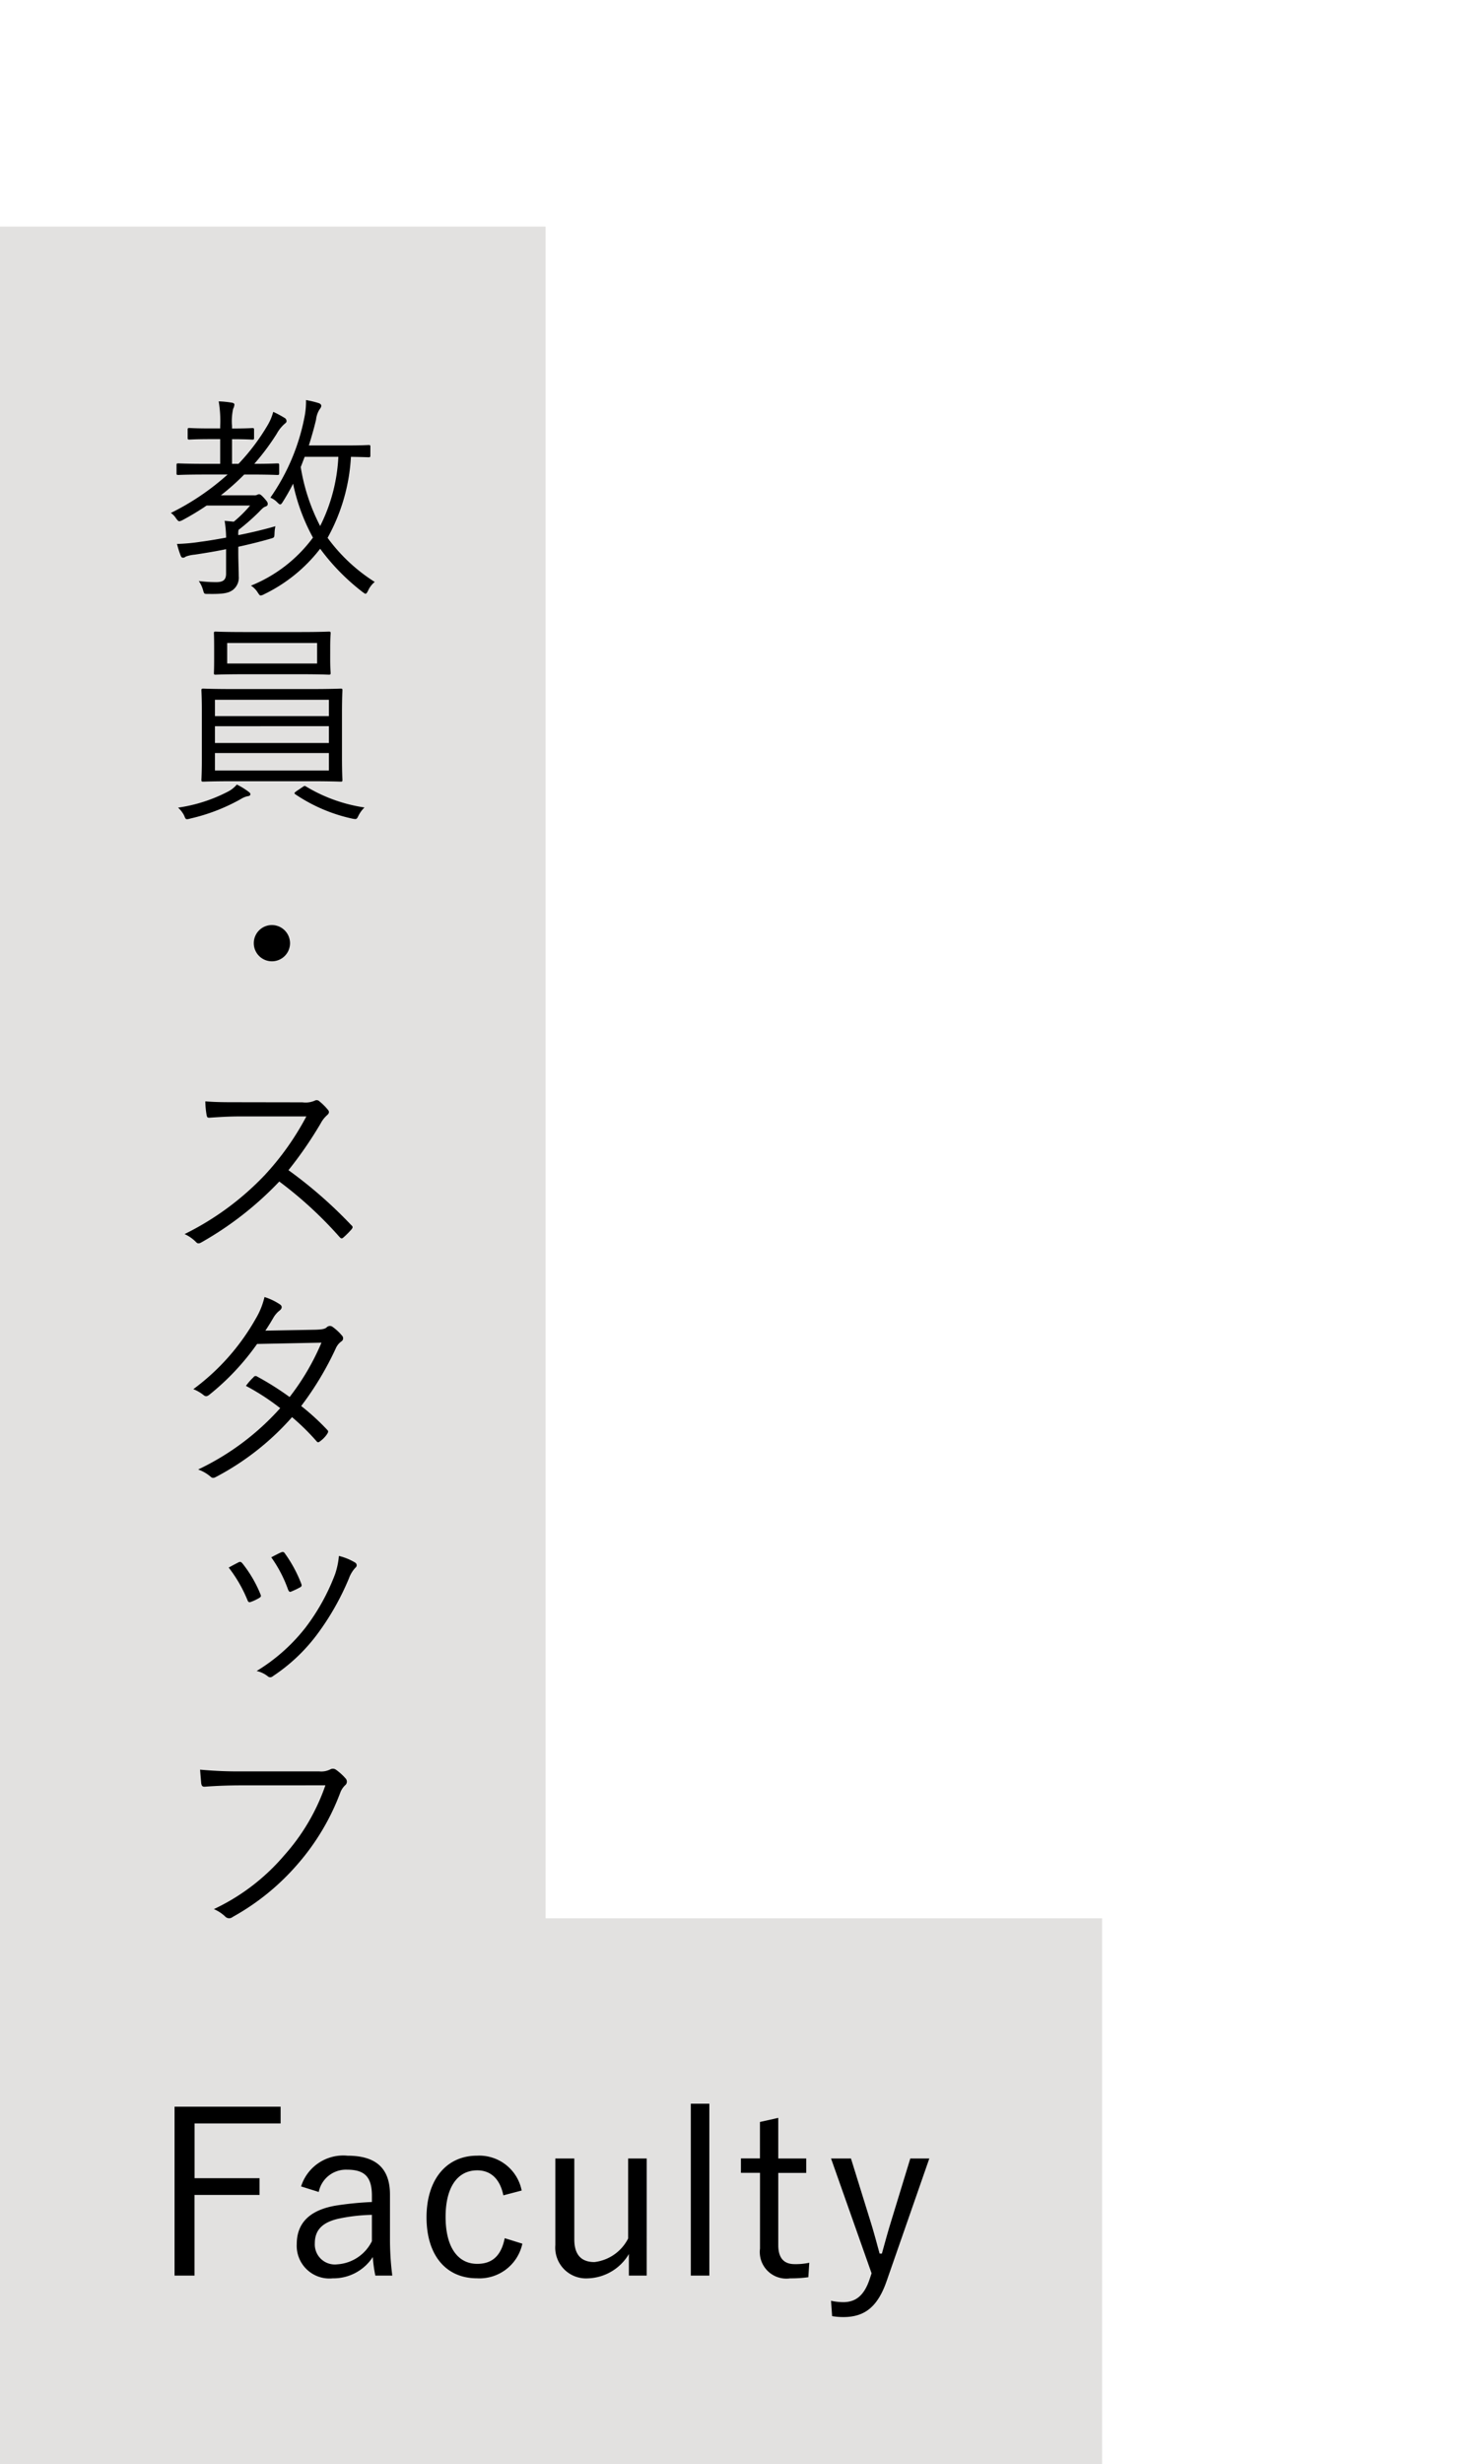 <svg id="コンテンツ" xmlns="http://www.w3.org/2000/svg" viewBox="0 0 100 166"><defs><style>.cls-1{fill:#e2e1e0;}.cls-2{fill:none;}</style></defs><title>faculty_logo</title><polygon class="cls-1" points="36.765 129.235 36.765 15.265 0 15.265 0 129.235 0 166 36.765 166 74.265 166 74.265 129.235 36.765 129.235"/><path d="M18.91,143.056h-5.8v3.689H17.49v1.127H13.106v5.435H11.762V141.929H18.91Z"/><path d="M20.289,147.3a2.976,2.976,0,0,1,3.134-2.069c1.9,0,2.856.834,2.856,2.625v2.887a19.434,19.434,0,0,0,.155,2.563H25.291a9.624,9.624,0,0,1-.17-1.251,3.155,3.155,0,0,1-2.7,1.436,2.2,2.2,0,0,1-2.424-2.3c0-1.344.772-2.27,2.593-2.594a21.367,21.367,0,0,1,2.471-.247v-.417c0-1.266-.479-1.76-1.668-1.76a1.869,1.869,0,0,0-1.914,1.5Zm4.771,1.914a12.056,12.056,0,0,0-2.193.247c-1.158.247-1.652.788-1.652,1.668a1.35,1.35,0,0,0,1.513,1.42,2.8,2.8,0,0,0,2.332-1.559Z"/><path d="M33.918,147.9c-.232-1.142-.88-1.683-1.76-1.683-1.313,0-2.131,1.112-2.131,3.134,0,2.038.818,3.165,2.131,3.165,1.034,0,1.621-.571,1.852-1.729l1.189.371a2.954,2.954,0,0,1-3.057,2.331c-2.084,0-3.4-1.544-3.4-4.107s1.358-4.153,3.4-4.153a2.912,2.912,0,0,1,3.011,2.347Z"/><path d="M43.577,153.307h-1.2v-1.452a3.326,3.326,0,0,1-2.748,1.637,2.074,2.074,0,0,1-2.207-2.239v-5.835H38.7v5.449c0,1.081.509,1.529,1.358,1.529a2.932,2.932,0,0,0,2.27-1.59v-5.388h1.25Z"/><path d="M47.8,153.307h-1.25V141.728H47.8Z"/><path d="M52.444,145.418h1.884v.972H52.444v4.863c0,.88.386,1.282,1.1,1.282a4.375,4.375,0,0,0,.988-.093l-.061.973a8.2,8.2,0,0,1-1.22.077,1.792,1.792,0,0,1-2.038-2.007v-5.1H49.928v-.972h1.281v-2.455l1.235-.278Z"/><path d="M59.746,153.677c-.617,1.776-1.513,2.424-2.918,2.424a4.58,4.58,0,0,1-.756-.062L56,155.005a4.117,4.117,0,0,0,.818.092c.849,0,1.42-.447,1.791-1.574l.123-.371L56,145.418h1.343l1.389,4.477c.2.664.355,1.25.541,1.93h.154c.185-.664.355-1.3.556-1.961l1.358-4.446h1.282Z"/><path d="M16.073,31.247a14.2,14.2,0,0,0,1.971-2.618,3.522,3.522,0,0,0,.368-.883,7.1,7.1,0,0,1,.75.4.251.251,0,0,1,.147.22c0,.059-.015.1-.1.162a2.484,2.484,0,0,0-.559.691,15.774,15.774,0,0,1-1.515,2.03c1.074,0,1.471-.029,1.544-.029.118,0,.133.015.133.118v.544c0,.1-.015.117-.133.117-.073,0-.514-.029-1.824-.029h-.4a16.167,16.167,0,0,1-1.573,1.4H17.1a.428.428,0,0,0,.25-.044.269.269,0,0,1,.117-.029c.059,0,.147.059.309.235.221.25.265.309.265.412,0,.088-.029.133-.132.177-.133.044-.192.088-.456.367A14.647,14.647,0,0,1,16.073,35.7a1.379,1.379,0,0,0-.015.353c.824-.162,1.692-.368,2.5-.6a2.534,2.534,0,0,0-.059.486c-.015.294-.015.279-.324.367-.662.192-1.382.368-2.118.53v.323c0,.736.03,1.221.03,1.663a1.041,1.041,0,0,1-.383.912c-.309.235-.691.294-1.662.279-.279,0-.279.015-.353-.235a1.974,1.974,0,0,0-.294-.633,9.478,9.478,0,0,0,1.162.074c.441,0,.677-.118.677-.574V37c-.721.147-1.427.264-2.119.367a2.271,2.271,0,0,0-.6.132.3.3,0,0,1-.176.074c-.074,0-.118-.029-.162-.132a7,7,0,0,1-.25-.795,12.646,12.646,0,0,0,1.588-.146c.471-.059,1.074-.162,1.722-.28a7.8,7.8,0,0,0-.1-1.132l.617.058a8.567,8.567,0,0,0,1.1-1.088H13.925a17.781,17.781,0,0,1-1.632.985.676.676,0,0,1-.206.074c-.074,0-.118-.059-.221-.191a1.212,1.212,0,0,0-.353-.368,16.885,16.885,0,0,0,3.824-2.589h-1.47c-1.339,0-1.78.029-1.854.029-.1,0-.117-.014-.117-.117v-.544c0-.1.014-.118.117-.118.074,0,.515.029,1.854.029h.97V29.585H14.19c-1.03,0-1.353.03-1.427.03-.1,0-.117-.015-.117-.118v-.544c0-.1.014-.118.117-.118.074,0,.4.03,1.427.03h.647v-.148a7.823,7.823,0,0,0-.1-1.676,6.281,6.281,0,0,1,.883.088c.118.014.176.073.176.117a.689.689,0,0,1-.088.3,3.931,3.931,0,0,0-.073,1.162v.162c.971,0,1.294-.03,1.368-.03.1,0,.117.015.117.118V29.5c0,.1-.014.118-.117.118-.074,0-.4-.03-1.368-.03v1.662Zm8.884-.559c0,.1-.015.118-.118.118-.073,0-.367-.015-1.191-.029a12.639,12.639,0,0,1-1.574,5.457,11.6,11.6,0,0,0,3.177,2.971,1.614,1.614,0,0,0-.441.574c-.073.147-.118.22-.176.22s-.1-.044-.206-.118a14.562,14.562,0,0,1-2.854-2.912,10.555,10.555,0,0,1-3.765,3.06.7.7,0,0,1-.236.088c-.073,0-.1-.044-.191-.177a1.479,1.479,0,0,0-.471-.485,9.709,9.709,0,0,0,4.178-3.236,13.111,13.111,0,0,1-1.339-3.633c-.206.412-.441.823-.691,1.221-.074.117-.118.176-.177.176s-.1-.044-.206-.147a1.386,1.386,0,0,0-.456-.309,14.158,14.158,0,0,0,2.3-5.442,5.283,5.283,0,0,0,.1-1.133,6.711,6.711,0,0,1,.853.206c.1.029.177.1.177.177s-.03.132-.118.25a1.6,1.6,0,0,0-.235.691c-.133.559-.3,1.148-.486,1.736h2.442c1.162,0,1.515-.03,1.588-.03.1,0,.118.015.118.118Zm-4.427.089-.265.691a13.105,13.105,0,0,0,1.309,3.971A11.59,11.59,0,0,0,22.8,30.777Z"/><path d="M16.661,53.646a1.471,1.471,0,0,0-.441.191,12.676,12.676,0,0,1-3.4,1.309.9.9,0,0,1-.221.044c-.088,0-.117-.058-.191-.25A1.864,1.864,0,0,0,12,54.411a10.488,10.488,0,0,0,3.4-1.1,1.957,1.957,0,0,0,.559-.456,4.708,4.708,0,0,1,.75.456c.1.073.162.117.162.2S16.794,53.631,16.661,53.646Zm6.384-2.662c0,1.088.029,1.5.029,1.559,0,.1-.014.117-.117.117-.074,0-.6-.029-2.089-.029H15.793c-1.485,0-2.015.029-2.088.029-.118,0-.133-.014-.133-.117,0-.074.03-.471.03-1.559v-2.9c0-1.118-.03-1.5-.03-1.574,0-.1.015-.118.133-.118.073,0,.6.03,2.088.03h5.075c1.486,0,2.015-.03,2.089-.03.1,0,.117.015.117.118,0,.074-.029.456-.029,1.574Zm-.794-6.575c0,.647.029.853.029.926,0,.1-.014.118-.118.118-.088,0-.559-.029-1.971-.029H16.5c-1.412,0-1.9.029-1.985.029s-.1-.015-.1-.118c0-.073.015-.279.015-.926v-.8c0-.662-.015-.868-.015-.941,0-.1.015-.118.1-.118s.573.03,1.985.03h3.692c1.412,0,1.883-.03,1.971-.03.1,0,.118.015.118.118,0,.073-.029.279-.029.941Zm-.089,2.736H14.484v1.1h7.678Zm0,1.779H14.484v1.133h7.678Zm0,1.809H14.484V51.91h7.678Zm-.794-7.413h-6.06V44.7h6.06Zm-.985,9.708c.132-.088.147-.1.235-.044A10.615,10.615,0,0,0,24.56,54.4a2.068,2.068,0,0,0-.4.544c-.088.192-.133.236-.221.236a1.681,1.681,0,0,1-.206-.03,11.021,11.021,0,0,1-3.824-1.633c-.1-.073-.088-.1.073-.22Z"/><path d="M19.544,63.542a1.221,1.221,0,1,1-1.221-1.221A1.227,1.227,0,0,1,19.544,63.542Z"/><path d="M20.383,74.264a1.536,1.536,0,0,0,.838-.118.251.251,0,0,1,.294.044,3.862,3.862,0,0,1,.6.6c.089.118.059.221-.073.338a1.954,1.954,0,0,0-.427.545,26.674,26.674,0,0,1-2.177,3.162,30.153,30.153,0,0,1,4.222,3.692c.132.118.132.162.015.309a6.164,6.164,0,0,1-.53.53c-.1.088-.162.088-.265-.03a26.86,26.86,0,0,0-4.06-3.736,22.488,22.488,0,0,1-5.251,4.1c-.161.088-.25.1-.367-.03a2.539,2.539,0,0,0-.765-.529,19.06,19.06,0,0,0,5.413-3.986,18.49,18.49,0,0,0,2.794-3.942H16.22c-.824,0-1.456.044-2.118.088-.133,0-.147-.044-.177-.162a5.71,5.71,0,0,1-.088-.941c.721.059,1.368.059,2.28.059Z"/><path d="M21.236,89.585c.5-.015.662-.059.779-.161a.3.3,0,0,1,.4-.03,3.4,3.4,0,0,1,.632.588.252.252,0,0,1-.059.4,1.124,1.124,0,0,0-.353.441,21.034,21.034,0,0,1-2.339,3.9,15.948,15.948,0,0,1,1.765,1.618c.089.088.045.162-.014.264a1.942,1.942,0,0,1-.486.5c-.117.089-.161.074-.235-.014a15.5,15.5,0,0,0-1.647-1.618,17.914,17.914,0,0,1-5.1,4.015c-.162.089-.265.118-.4-.014A2.67,2.67,0,0,0,13.352,99a17.418,17.418,0,0,0,5.53-4.133,15.731,15.731,0,0,0-2.309-1.5,4.07,4.07,0,0,1,.515-.588.164.164,0,0,1,.235-.044,19.719,19.719,0,0,1,2.192,1.383,16.3,16.3,0,0,0,2.147-3.663l-4.339.088a16.716,16.716,0,0,1-3.206,3.413c-.148.118-.25.147-.383.044a2.7,2.7,0,0,0-.706-.412,15.165,15.165,0,0,0,4.207-4.751,5.1,5.1,0,0,0,.588-1.456,4.019,4.019,0,0,1,1.045.5c.176.118.132.294-.03.412a1.713,1.713,0,0,0-.426.5c-.162.279-.295.5-.53.853Z"/><path d="M16.073,105.255c.118-.058.176-.029.265.074a8.368,8.368,0,0,1,1.206,2.059c.059.147.059.177-.074.265a3.18,3.18,0,0,1-.559.265c-.132.058-.191,0-.235-.118a9.35,9.35,0,0,0-1.265-2.192C15.676,105.461,15.9,105.344,16.073,105.255Zm7.854.015a.206.206,0,0,1,.015.353,2.11,2.11,0,0,0-.426.706,17.6,17.6,0,0,1-2.162,3.8,11.905,11.905,0,0,1-2.972,2.8.247.247,0,0,1-.323.015,1.845,1.845,0,0,0-.765-.368,12.249,12.249,0,0,0,3.294-2.927,14.166,14.166,0,0,0,2-3.619,5.3,5.3,0,0,0,.25-1.206A3.886,3.886,0,0,1,23.927,105.27Zm-4.971-.691c.1-.045.176-.03.25.088a8.979,8.979,0,0,1,1.1,2.045c.044.117.015.176-.1.235a5.663,5.663,0,0,1-.588.279c-.1.045-.147,0-.206-.132a8.758,8.758,0,0,0-1.133-2.177C18.588,104.755,18.779,104.652,18.956,104.579Z"/><path d="M16.294,120.281c-.868,0-1.677.029-2.471.088-.177.015-.236-.044-.265-.235-.015-.206-.059-.662-.074-.912a27.928,27.928,0,0,0,2.824.117h5.207a1.341,1.341,0,0,0,.736-.132.357.357,0,0,1,.382.015,3.722,3.722,0,0,1,.662.6.312.312,0,0,1-.044.456,1.339,1.339,0,0,0-.324.5,15.729,15.729,0,0,1-2.883,4.824,16.035,16.035,0,0,1-4.368,3.545.363.363,0,0,1-.5-.029,2.542,2.542,0,0,0-.765-.5,14.111,14.111,0,0,0,4.751-3.633,13.854,13.854,0,0,0,2.765-4.707Z"/><rect class="cls-2" width="100" height="166"/></svg>